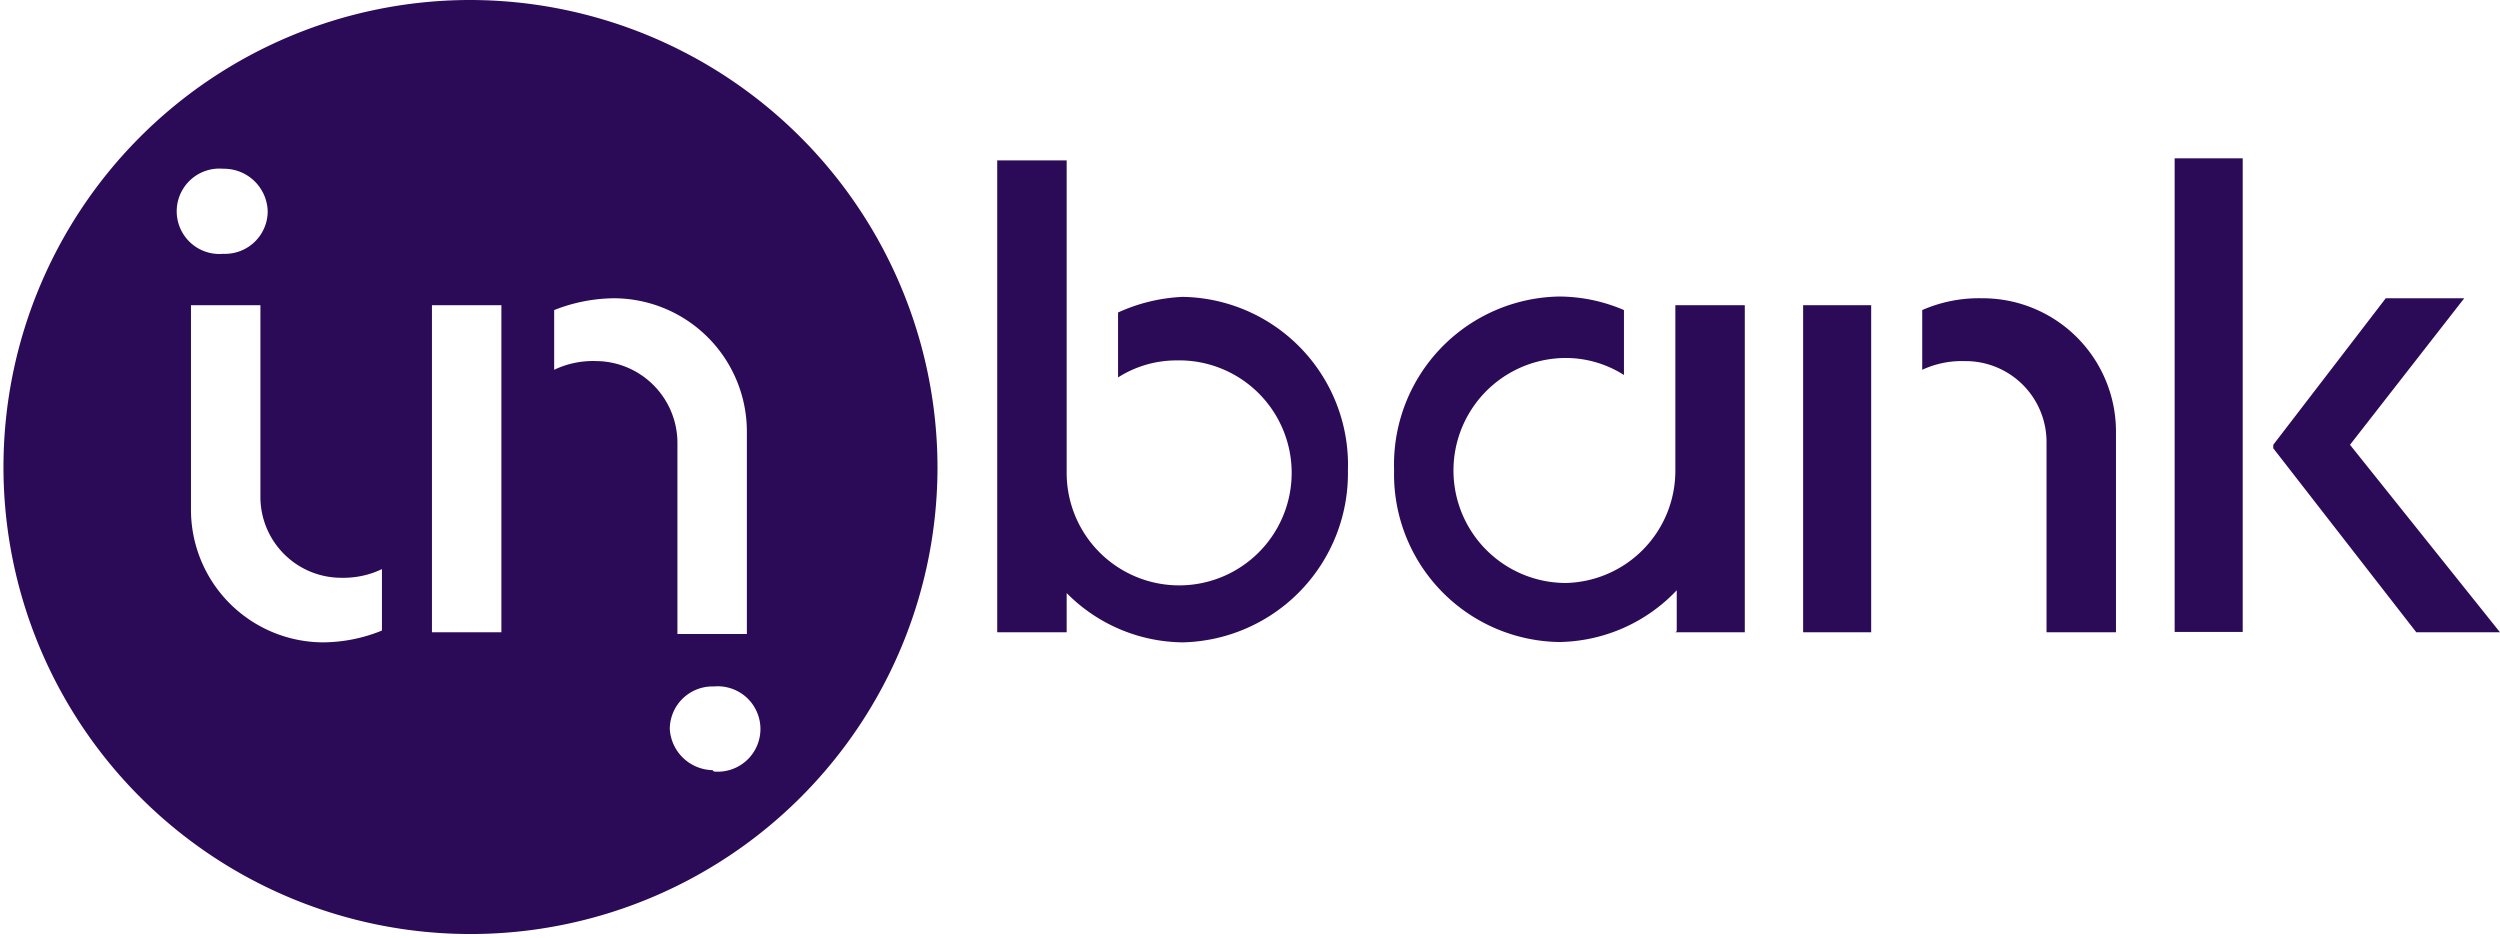 <?xml version="1.0" encoding="UTF-8"?> <svg xmlns="http://www.w3.org/2000/svg" viewBox="0 0 72 27"><defs></defs><g id="Слой_2" data-name="Слой 2"><g id="Layer_1" data-name="Layer 1"><path style="fill:#2b0a57;" d="M38.82 13.55a4.84 4.84 0 0 0-4.76-5A5 5 0 0 0 32.2 9v1.87a3.12 3.12 0 0 1 1.67-.49 3.24 3.24 0 1 1-3.15 3.24v-9h-2v13.59h2v-1.13a4.76 4.76 0 0 0 3.34 1.42 4.87 4.87 0 0 0 4.76-4.95M48.25 18.21h2V8.79h-2v4.76a3.23 3.23 0 0 1-3.15 3.24 3.24 3.24 0 0 1 0-6.48 3.12 3.12 0 0 1 1.67.49V8.93a4.76 4.76 0 0 0-1.86-.39 4.84 4.84 0 0 0-4.76 5 4.83 4.83 0 0 0 4.76 4.95A4.75 4.75 0 0 0 48.29 17v1.18ZM51.93 8.79h1.96v9.42h-1.96zM57.08 8.59a4.07 4.07 0 0 0-1.72.34v1.72a2.71 2.71 0 0 1 1.23-.25 2.33 2.33 0 0 1 2.35 2.36v5.45h2v-5.79a3.84 3.84 0 0 0-3.86-3.83ZM13.5 0A13.45 13.45 0 1 0 27 13.45 13.48 13.48 0 0 0 13.5 0ZM6.43 4.86a1.26 1.26 0 0 1 1.28 1.23 1.23 1.23 0 0 1-1.28 1.22 1.23 1.23 0 1 1 0-2.45ZM11 18.16a4.57 4.57 0 0 1-1.71.34 3.82 3.82 0 0 1-3.79-3.83V8.79h2v5.49a2.33 2.33 0 0 0 2.36 2.36 2.55 2.55 0 0 0 1.14-.25v1.77Zm3.44.05h-2V8.79h2Zm2.75-7.81a2.59 2.59 0 0 0-1.23.25V8.93a4.79 4.79 0 0 1 1.72-.34 3.84 3.84 0 0 1 3.83 3.83v5.84h-2v-5.5a2.36 2.36 0 0 0-2.28-2.36Zm3.33 11.78A1.26 1.26 0 0 1 19.29 21a1.23 1.23 0 0 1 1.27-1.23 1.23 1.23 0 1 1 0 2.45ZM67.68 12.81l3.29-4.22h-2.26l-3.24 4.22v.1l4.12 5.3H72l-4.32-5.4zM62.63 4.56h1.96V18.2h-1.96z"></path></g></g></svg> 
